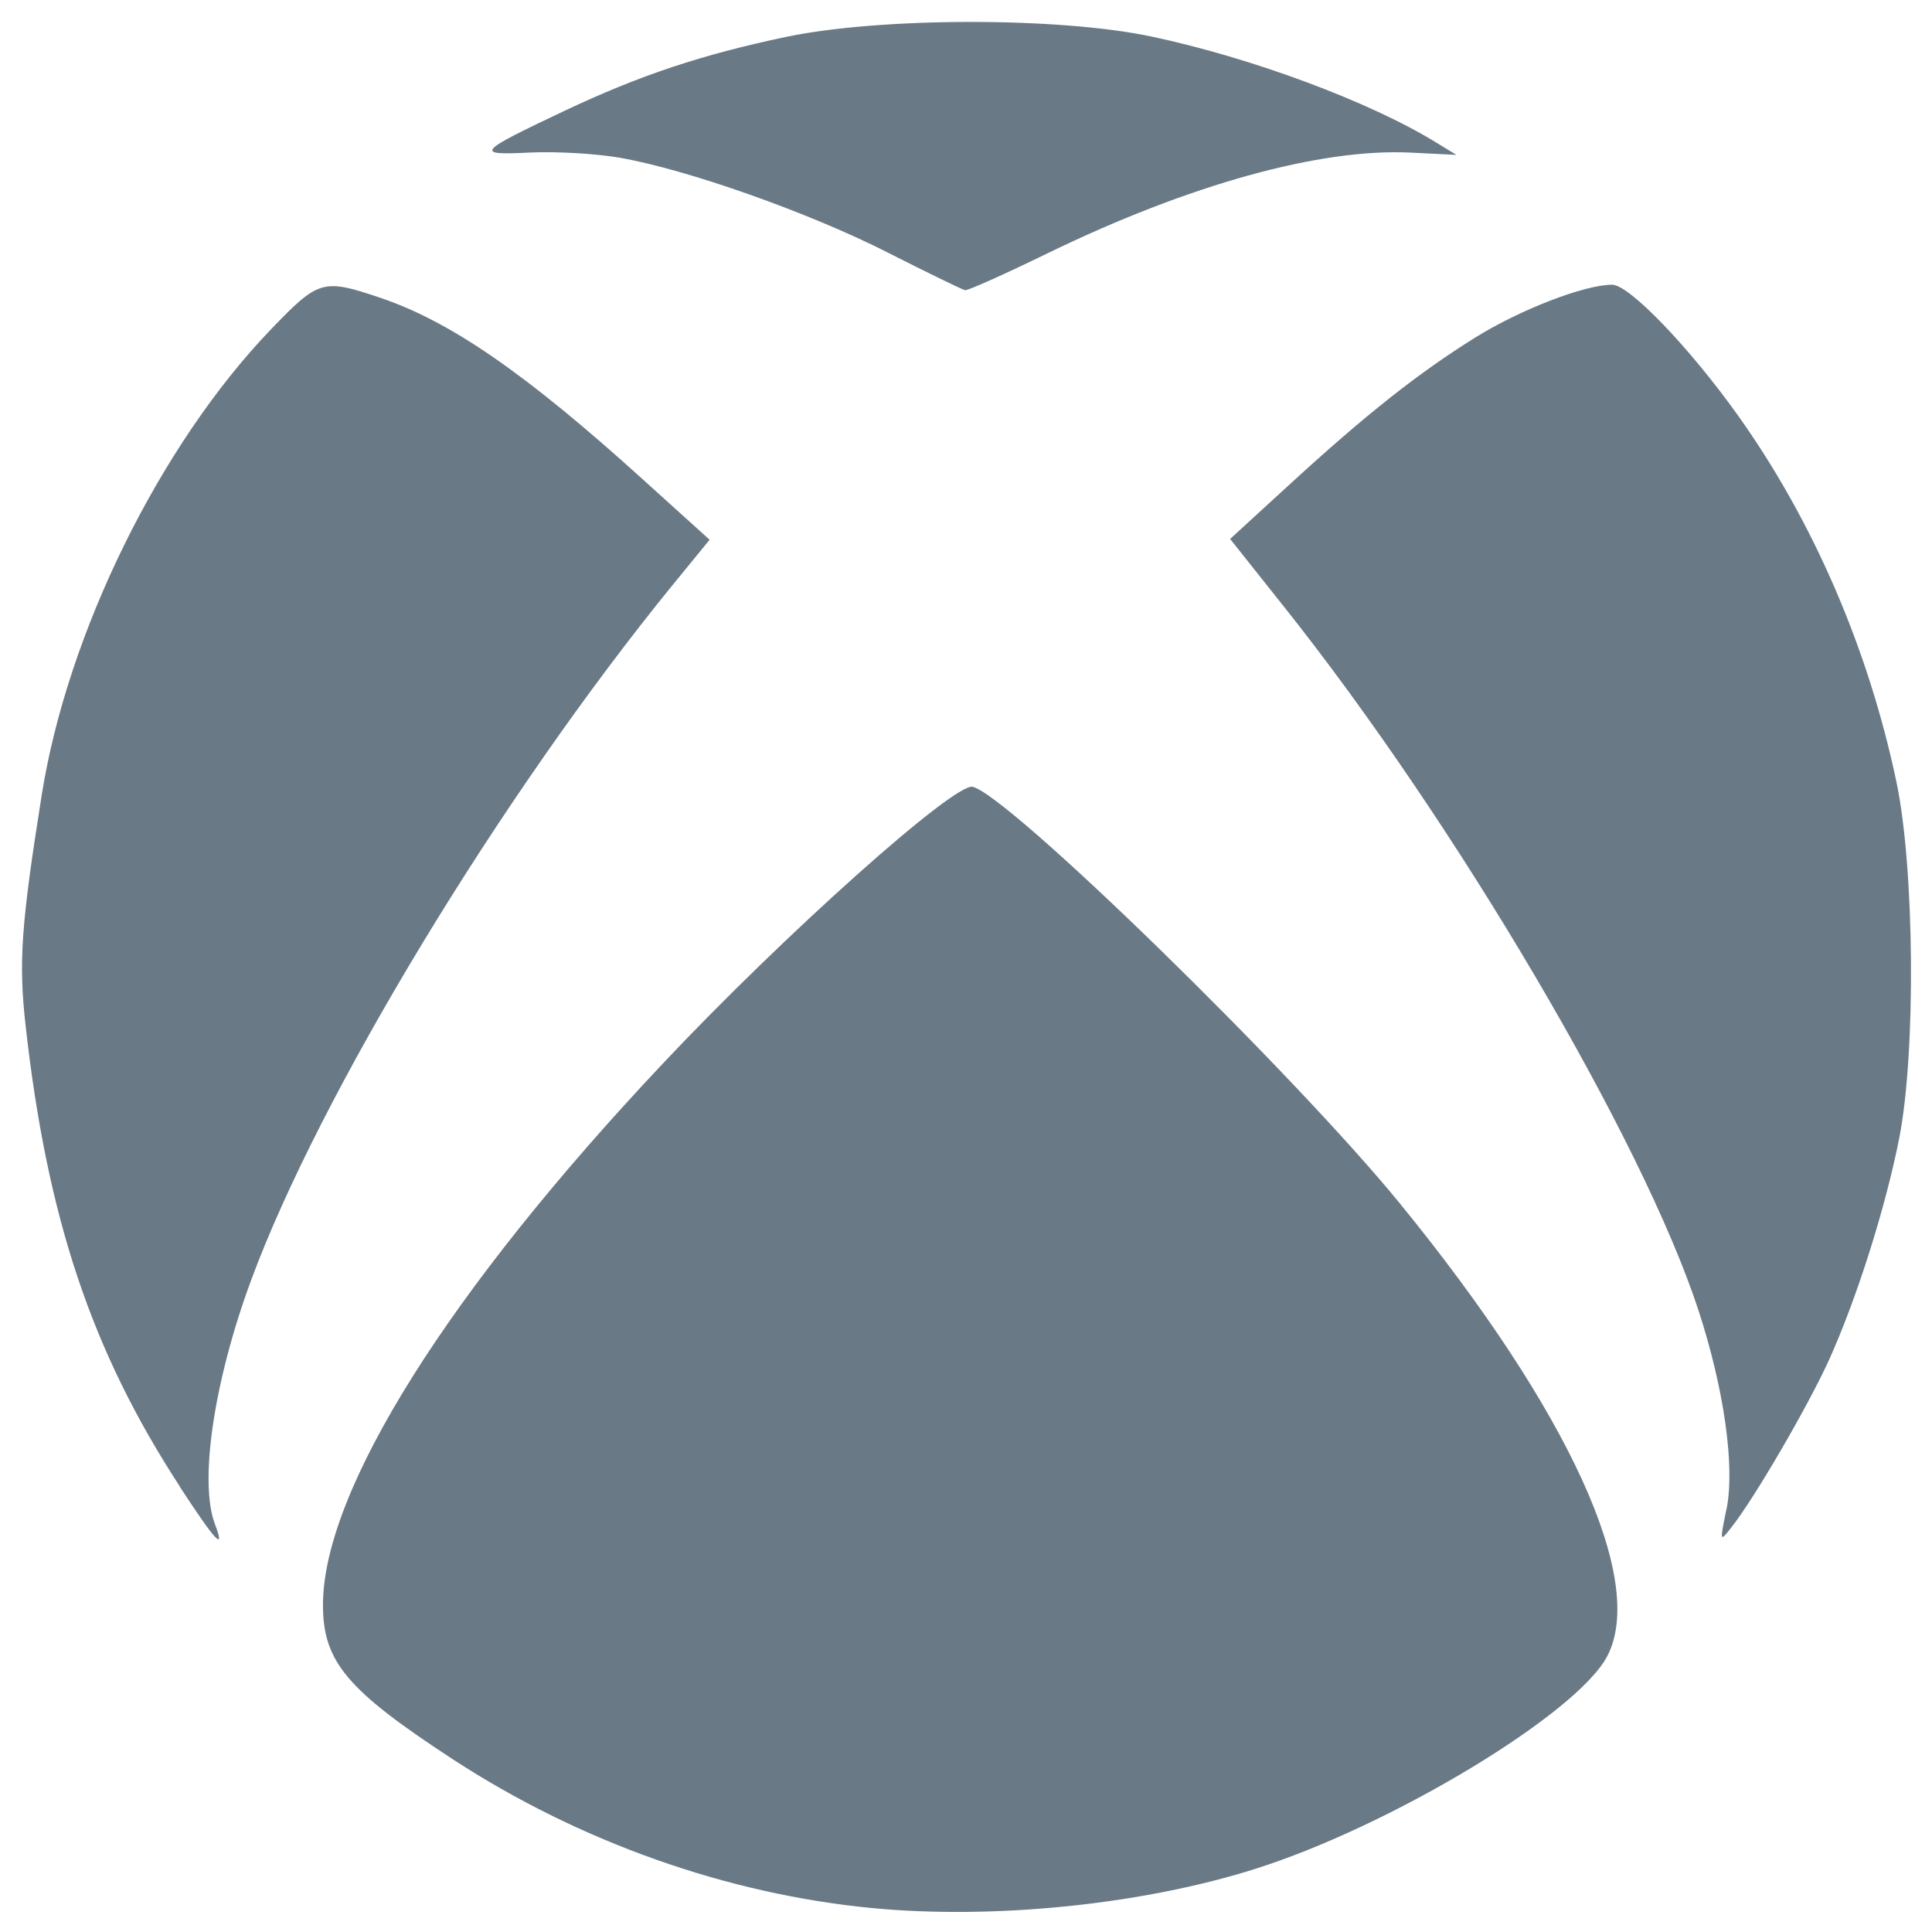 <svg width="24" height="24" viewBox="0 0 24 24" fill="none" xmlns="http://www.w3.org/2000/svg">
<g clip-path="url(#clip0_4160_10194)">
<path d="M10.836 23.703C9.028 23.529 7.198 22.88 5.626 21.855C4.309 20.995 4.012 20.642 4.012 19.937C4.012 18.52 5.569 16.04 8.234 13.212C9.747 11.605 11.854 9.724 12.082 9.774C12.525 9.873 16.068 13.329 17.395 14.956C19.492 17.528 20.456 19.634 19.966 20.573C19.594 21.287 17.283 22.683 15.586 23.218C14.187 23.66 12.349 23.847 10.836 23.703ZM2.233 18.464C1.138 16.785 0.585 15.132 0.318 12.74C0.23 11.951 0.261 11.499 0.518 9.878C0.838 7.86 1.988 5.523 3.371 4.086C3.959 3.475 4.012 3.458 4.729 3.701C5.599 3.996 6.529 4.638 7.972 5.943L8.815 6.705L8.354 7.269C6.219 9.89 3.966 13.607 3.118 15.907C2.657 17.156 2.471 18.41 2.67 18.933C2.804 19.285 2.681 19.154 2.231 18.465L2.233 18.464ZM21.447 18.75C21.555 18.222 21.418 17.253 21.098 16.274C20.404 14.157 18.083 10.217 15.952 7.539L15.281 6.695L16.008 6.029C16.955 5.159 17.613 4.638 18.323 4.195C18.883 3.846 19.683 3.537 20.027 3.537C20.239 3.537 20.986 4.315 21.589 5.16C22.523 6.469 23.21 8.059 23.558 9.712C23.783 10.781 23.802 13.066 23.594 14.133C23.422 15.008 23.062 16.142 22.713 16.911C22.448 17.487 21.797 18.607 21.51 18.971C21.363 19.159 21.363 19.158 21.445 18.754L21.447 18.75ZM11.03 3.138C10.046 2.638 8.529 2.103 7.692 1.958C7.398 1.908 6.897 1.879 6.579 1.895C5.887 1.93 5.918 1.894 7.027 1.37C7.949 0.935 8.718 0.679 9.762 0.459C10.936 0.213 13.144 0.21 14.3 0.453C15.547 0.717 17.017 1.263 17.845 1.773L18.092 1.924L17.527 1.896C16.405 1.839 14.769 2.293 13.012 3.147C12.483 3.405 12.022 3.611 11.989 3.605C11.955 3.599 11.523 3.388 11.029 3.138H11.03Z" fill="#697985"/>
</g>
<defs>
<clipPath id="clip0_4160_10194">
<rect width="24" height="24" fill="white"/>
</clipPath>
</defs>
</svg>

